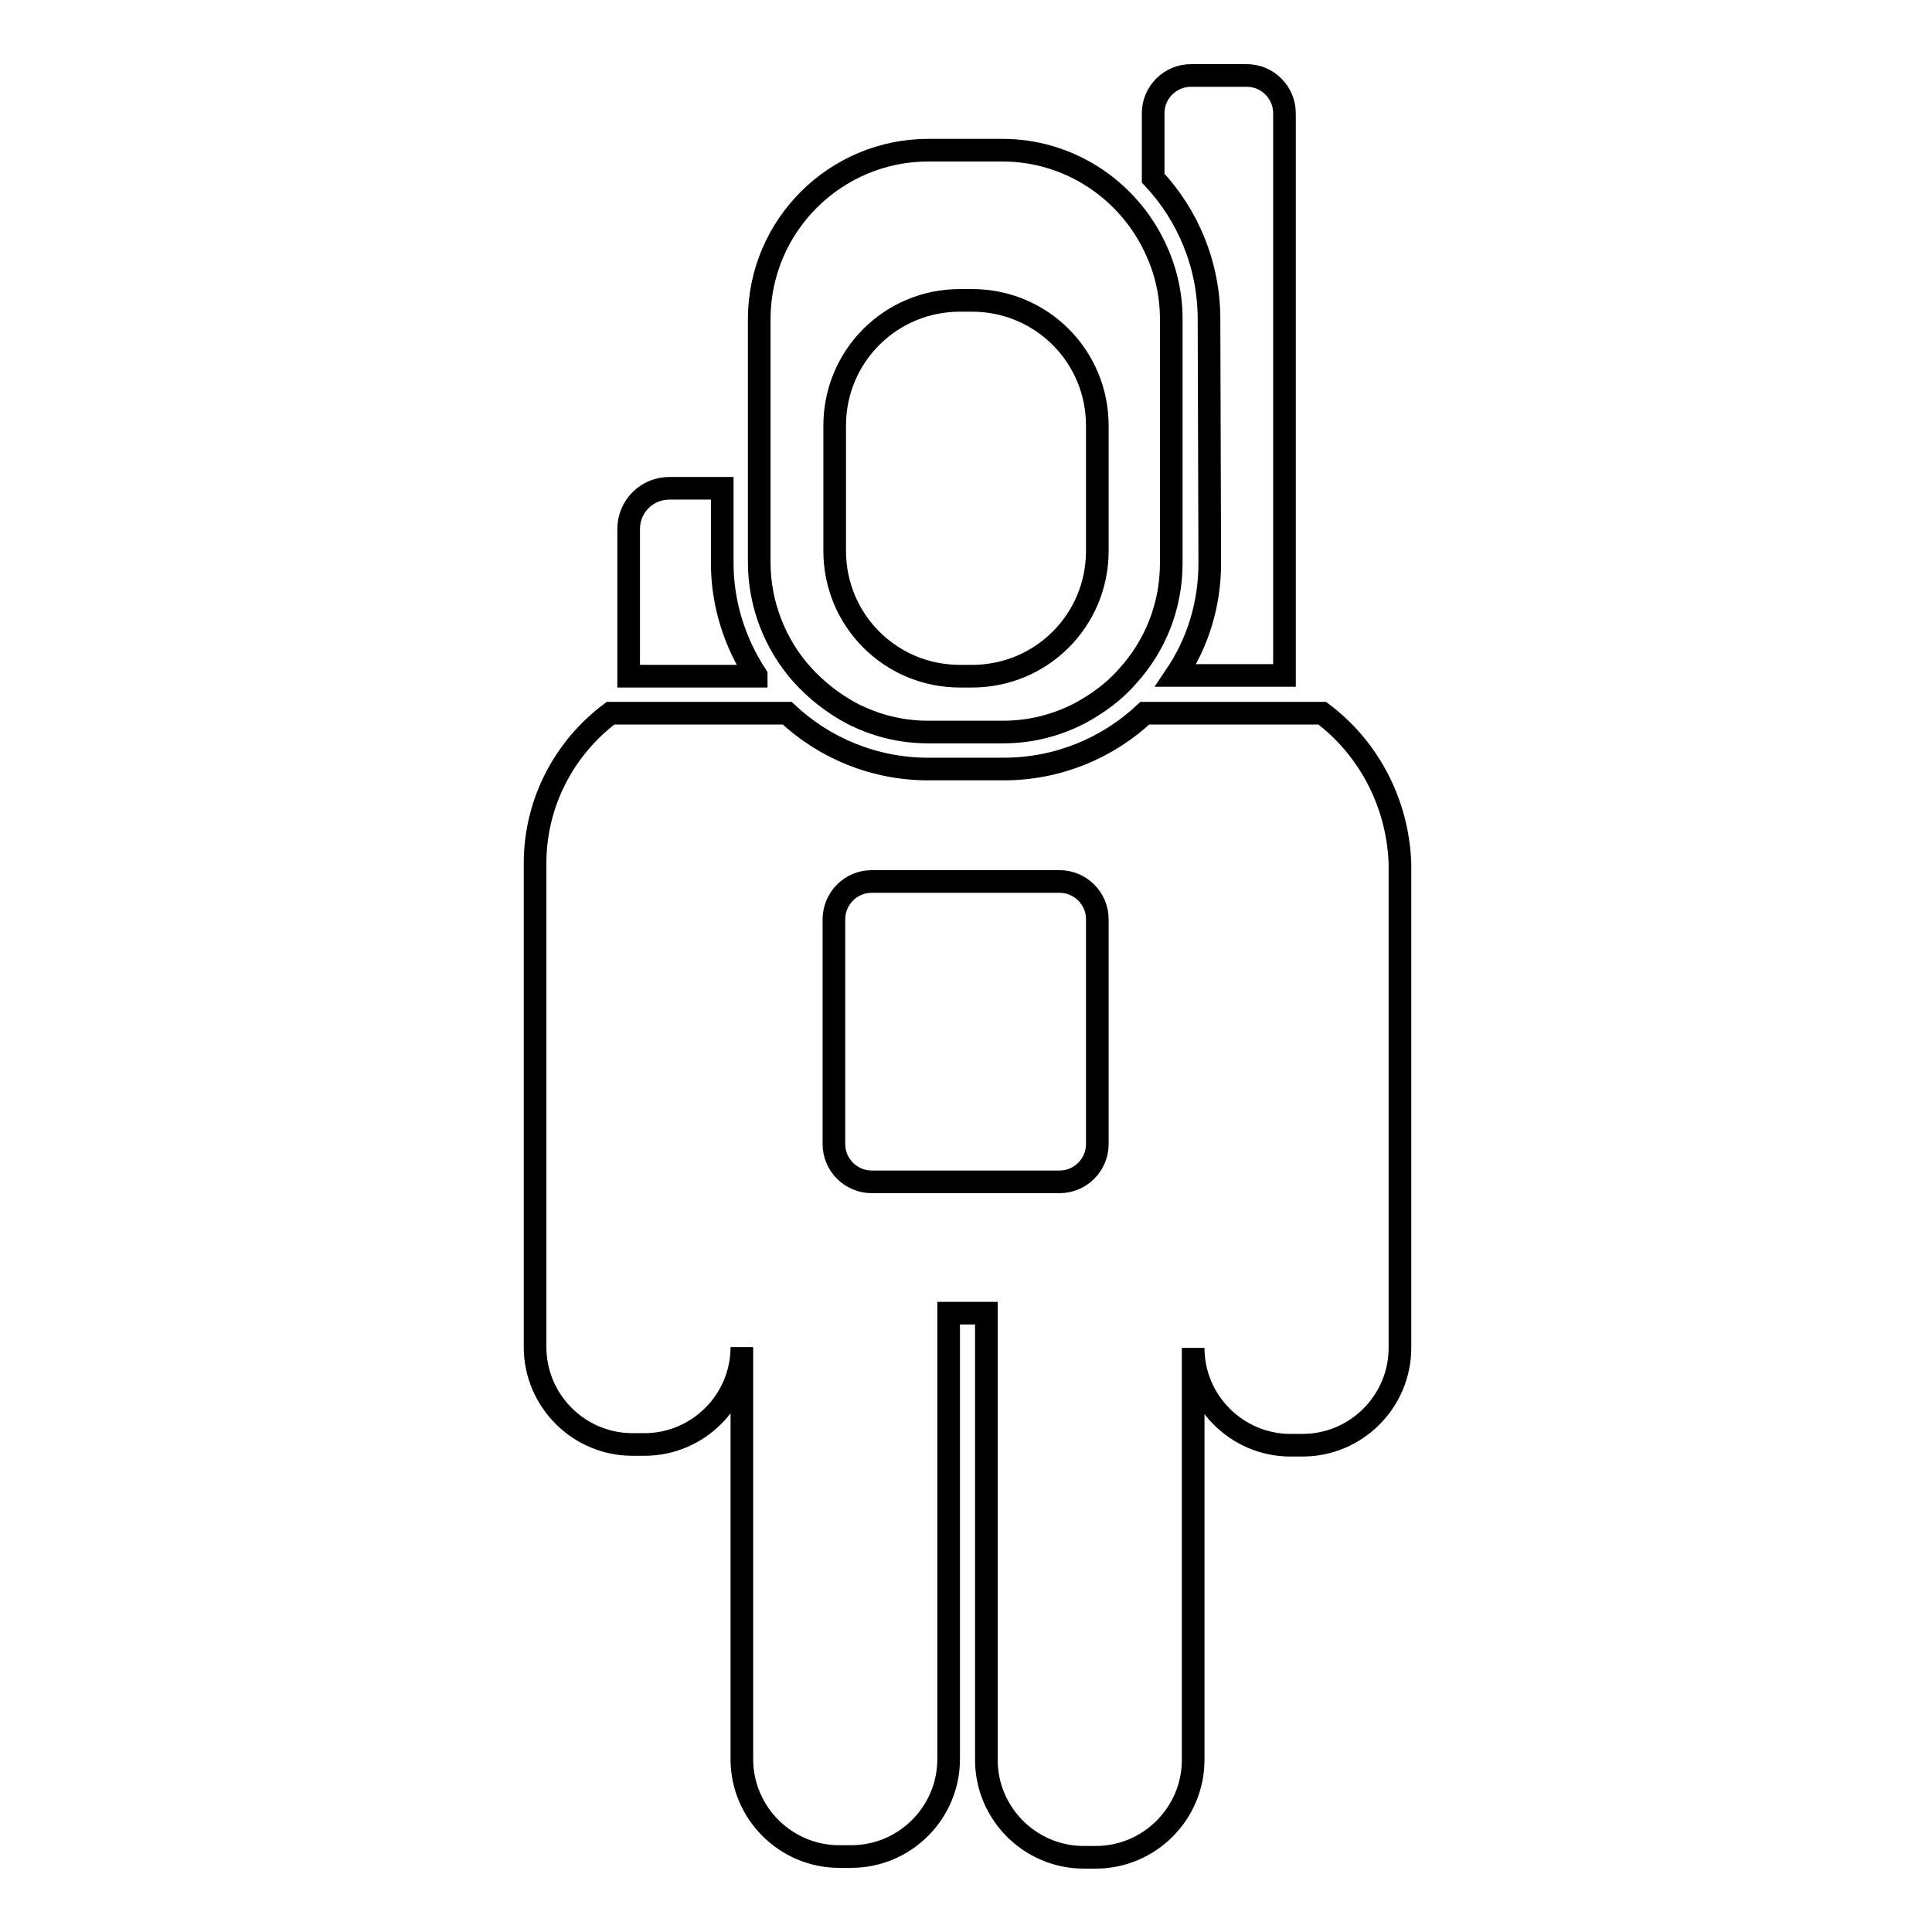 <?xml version="1.0" encoding="utf-8"?>
<!-- Svg Vector Icons : http://www.onlinewebfonts.com/icon -->
<!DOCTYPE svg PUBLIC "-//W3C//DTD SVG 1.1//EN" "http://www.w3.org/Graphics/SVG/1.1/DTD/svg11.dtd">
<svg version="1.1" xmlns="http://www.w3.org/2000/svg" xmlns:xlink="http://www.w3.org/1999/xlink" x="0px" y="0px" viewBox="0 0 256 256" enable-background="new 0 0 256 256" xml:space="preserve">
<g><g><g><path stroke-width="3" fill-opacity="0" stroke="#000000"  d="M100.2,89.5c-2.8-4.3-4.5-9.4-4.5-14.9v-9.9h-7c-3,0-5.4,2.4-5.4,5.4v19.5h12.4H100.2z"/><path stroke-width="3" fill-opacity="0" stroke="#000000"  d="M160.3,74.6c0,5.5-1.6,10.6-4.5,14.9h4.5h9.9v-9.9V70V15c0-2.7-2.2-5-5-5h-7.4c-2.7,0-5,2.2-5,5v8.6c4.6,4.9,7.4,11.5,7.4,18.7L160.3,74.6L160.3,74.6z"/><path stroke-width="3" fill-opacity="0" stroke="#000000"  d="M175.2,94.5h-4.9h-18.6c-4.9,4.6-11.5,7.4-18.7,7.4H123c-7.2,0-13.8-2.8-18.7-7.4h-21h-2.4c-6,4.5-10,11.7-10,19.9v0.4v59.2v4.5c0,7.1,5.8,12.9,12.9,12.9h1.6c7.1,0,12.9-5.8,12.9-12.9v54.6c0,7.1,5.8,12.9,12.9,12.9h1.6c7.1,0,12.9-5.8,12.9-12.9V174h5v59.2c0,7.1,5.8,12.9,12.9,12.9h1.6c7.1,0,12.9-5.8,12.9-12.9v-54.6c0,7.1,5.8,12.9,12.9,12.9h1.6c7.1,0,12.9-5.8,12.9-12.9V174v-59.2v-0.4C185.2,106.2,181.2,99,175.2,94.5z M145.4,151.6c0,2.7-2.2,5-5,5h-24.9c-2.7,0-5-2.2-5-5v-29.8c0-2.7,2.2-5,5-5h24.9c2.7,0,5,2.2,5,5V151.6L145.4,151.6z"/><path stroke-width="3" fill-opacity="0" stroke="#000000"  d="M112.8,94.5c3.1,1.6,6.5,2.5,10.2,2.5h9.9c3.7,0,7.1-0.9,10.2-2.5c2.4-1.3,4.6-2.9,6.4-5c3.6-4,5.7-9.2,5.7-14.9V42.3c0-3.7-0.9-7.1-2.5-10.2c-3.7-7.2-11.2-12.2-19.9-12.2H123c-12.3,0-22.4,10-22.4,22.4v22.3v9.9c0,5.7,2.2,11,5.7,14.9C108.2,91.5,110.4,93.2,112.8,94.5z M110.6,56.4c0-9.2,7.4-16.6,16.6-16.6h1.6c9.2,0,16.6,7.4,16.6,16.6v8.3V73c0,9.2-7.4,16.6-16.6,16.6h-1.6c-9.2,0-16.6-7.4-16.6-16.6v-8.3V56.4L110.6,56.4z"/></g><g></g><g></g><g></g><g></g><g></g><g></g><g></g><g></g><g></g><g></g><g></g><g></g><g></g><g></g><g></g></g></g>
</svg>